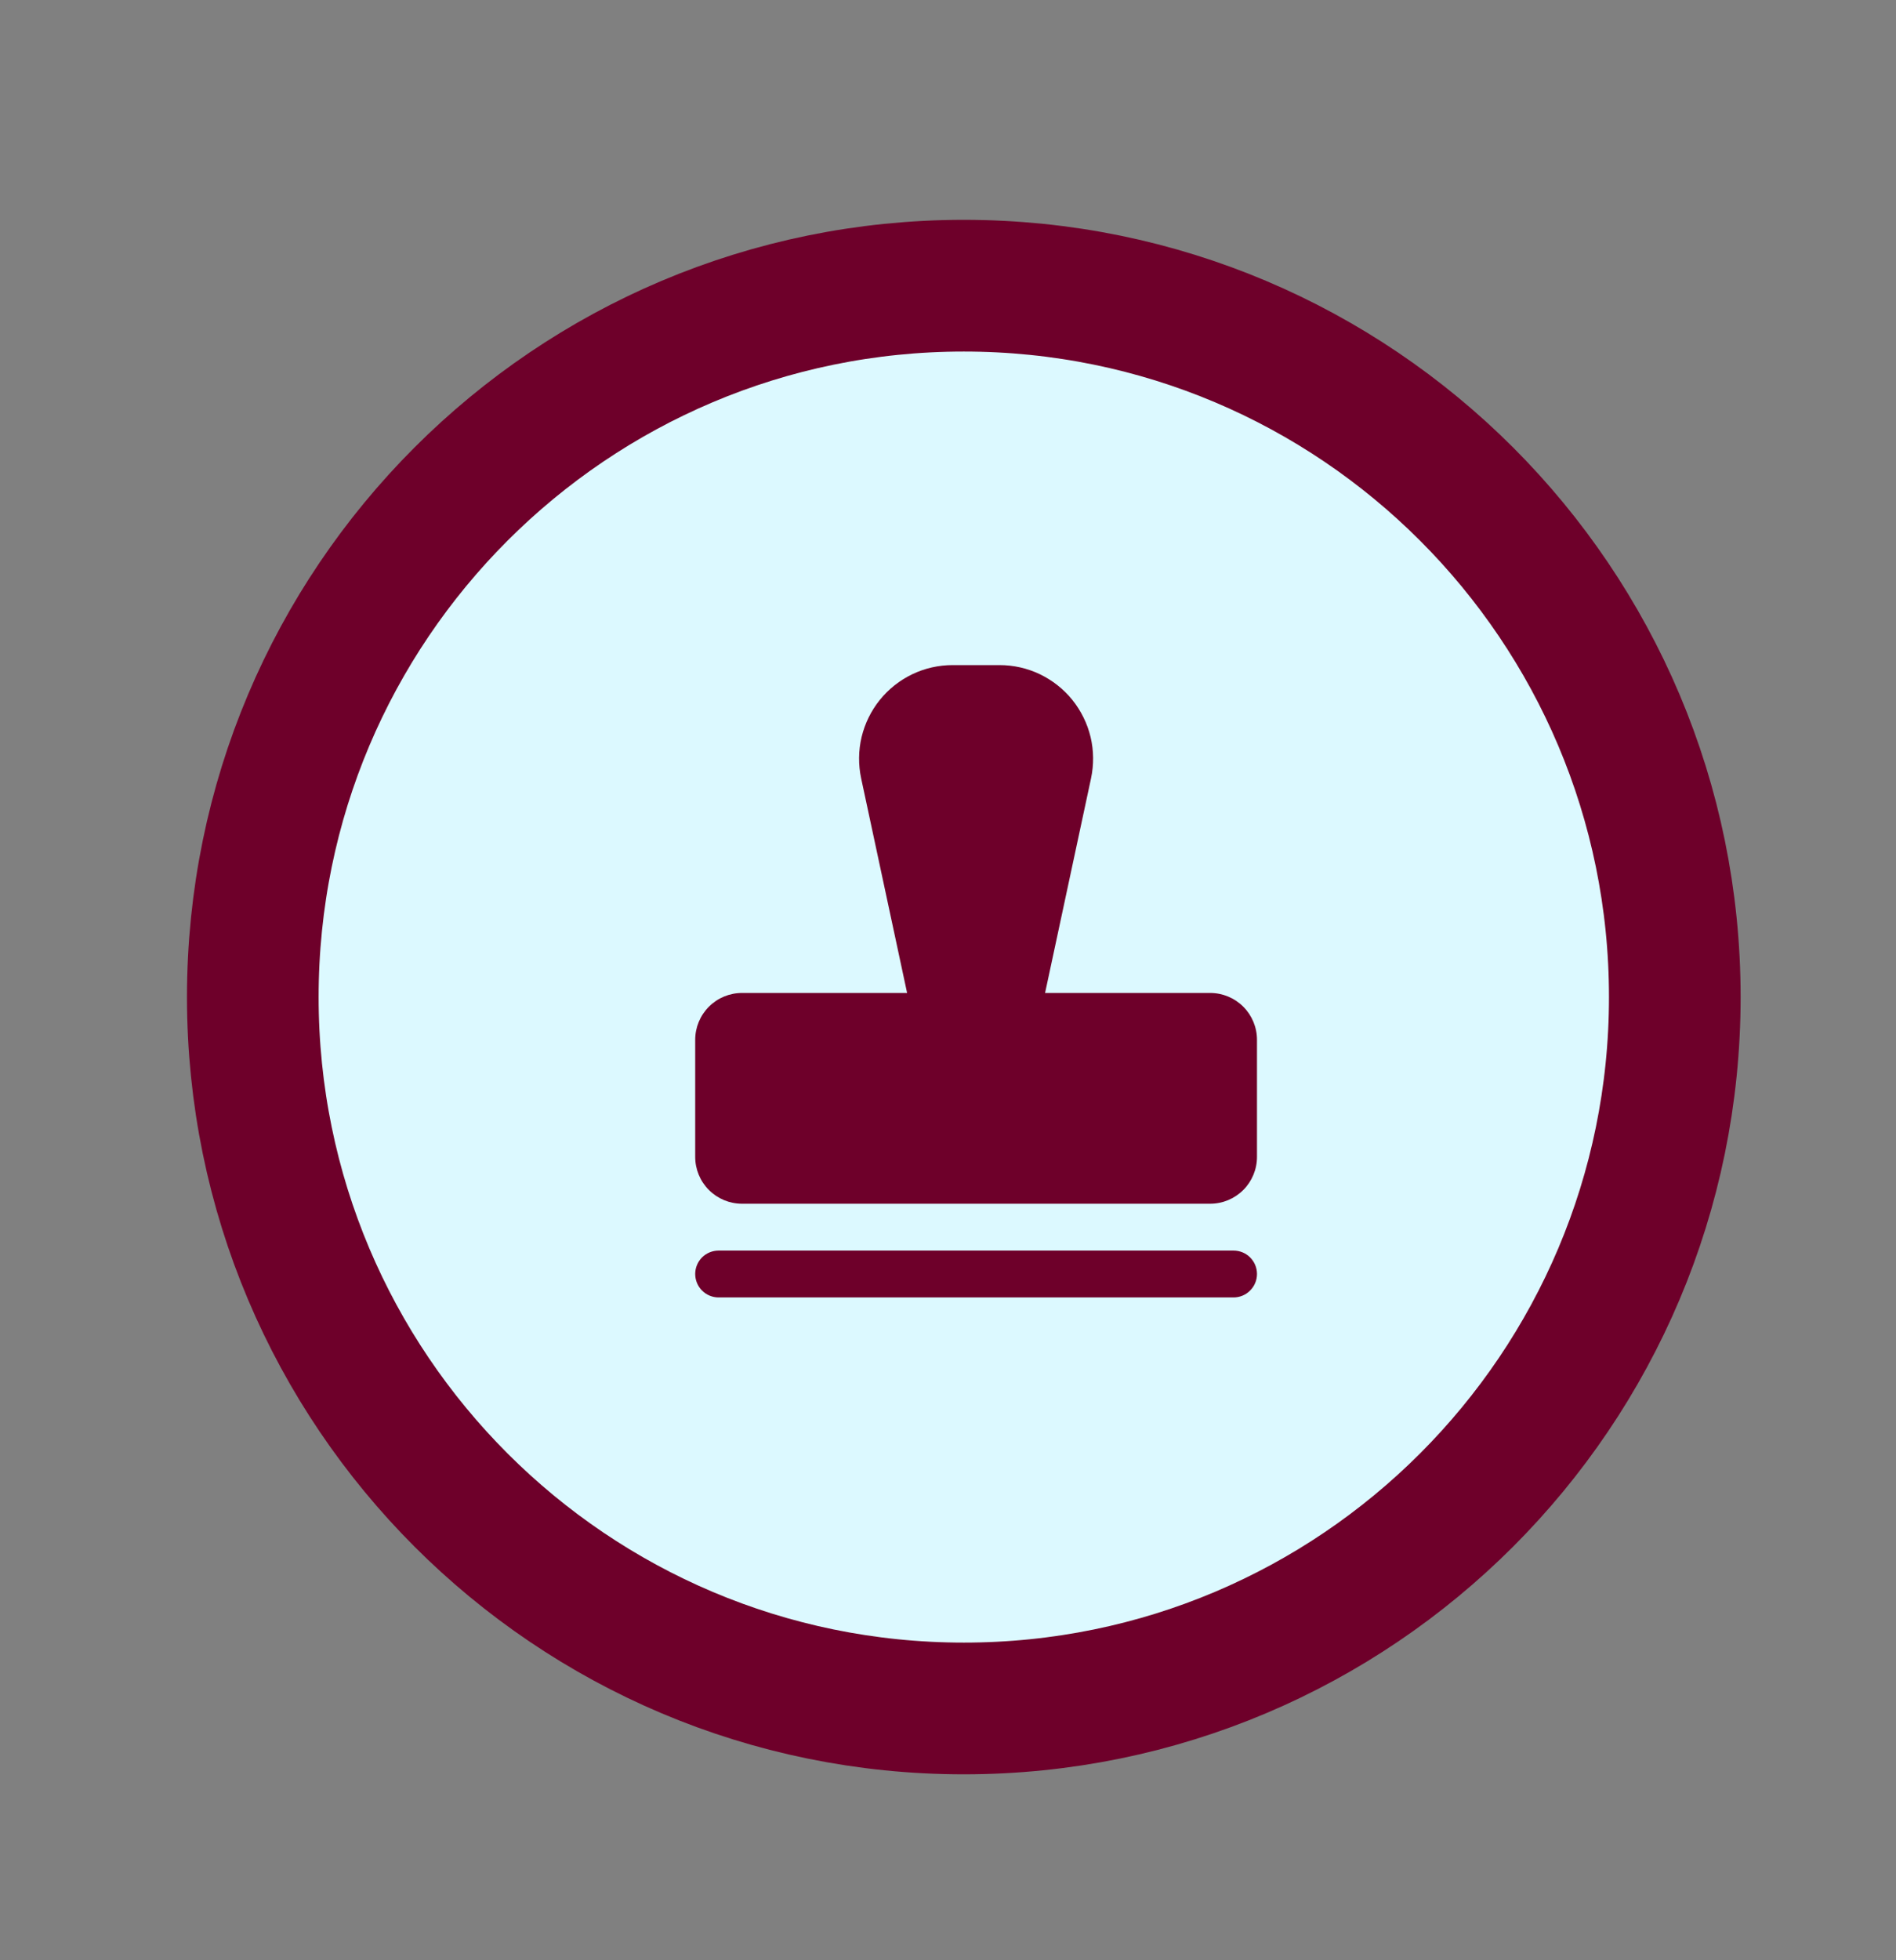 <svg width="30" height="31" viewBox="0 0 30 31" fill="none" xmlns="http://www.w3.org/2000/svg">
<rect x="0" y="0" width="30" height="31" fill="#808080" stroke="none"/>
<path d="M15.25 27.018C21.463 27.018 26.5 21.981 26.5 15.768C26.5 9.554 21.463 4.518 15.25 4.518C9.037 4.518 4 9.554 4 15.768C4 21.981 9.037 27.018 15.25 27.018Z" fill="#DCF9FF" stroke="#6E002A" stroke-width="2.083" stroke-linecap="round" stroke-linejoin="round"/>
<path d="M19.889 20.147C19.889 20.245 19.85 20.34 19.78 20.409C19.711 20.479 19.617 20.518 19.518 20.518H11.37C11.272 20.518 11.178 20.479 11.108 20.409C11.039 20.34 11 20.245 11 20.147C11 20.049 11.039 19.955 11.108 19.885C11.178 19.816 11.272 19.777 11.37 19.777H19.518C19.617 19.777 19.711 19.816 19.78 19.885C19.85 19.955 19.889 20.049 19.889 20.147ZM19.148 15.703H16.536L17.263 12.31C17.309 12.094 17.307 11.87 17.256 11.655C17.204 11.44 17.105 11.24 16.967 11.068C16.828 10.896 16.652 10.758 16.453 10.662C16.254 10.567 16.036 10.518 15.815 10.518H15.074C14.853 10.518 14.635 10.567 14.436 10.662C14.236 10.758 14.061 10.896 13.922 11.068C13.783 11.24 13.685 11.44 13.633 11.655C13.582 11.87 13.58 12.094 13.626 12.31L14.353 15.703H11.741C11.544 15.703 11.356 15.781 11.217 15.92C11.078 16.059 11 16.247 11 16.444V18.295C11 18.492 11.078 18.68 11.217 18.819C11.356 18.958 11.544 19.036 11.741 19.036H19.148C19.345 19.036 19.533 18.958 19.672 18.819C19.811 18.68 19.889 18.492 19.889 18.295V16.444C19.889 16.247 19.811 16.059 19.672 15.92C19.533 15.781 19.345 15.703 19.148 15.703Z" fill="#6E002A"/>
</svg>
